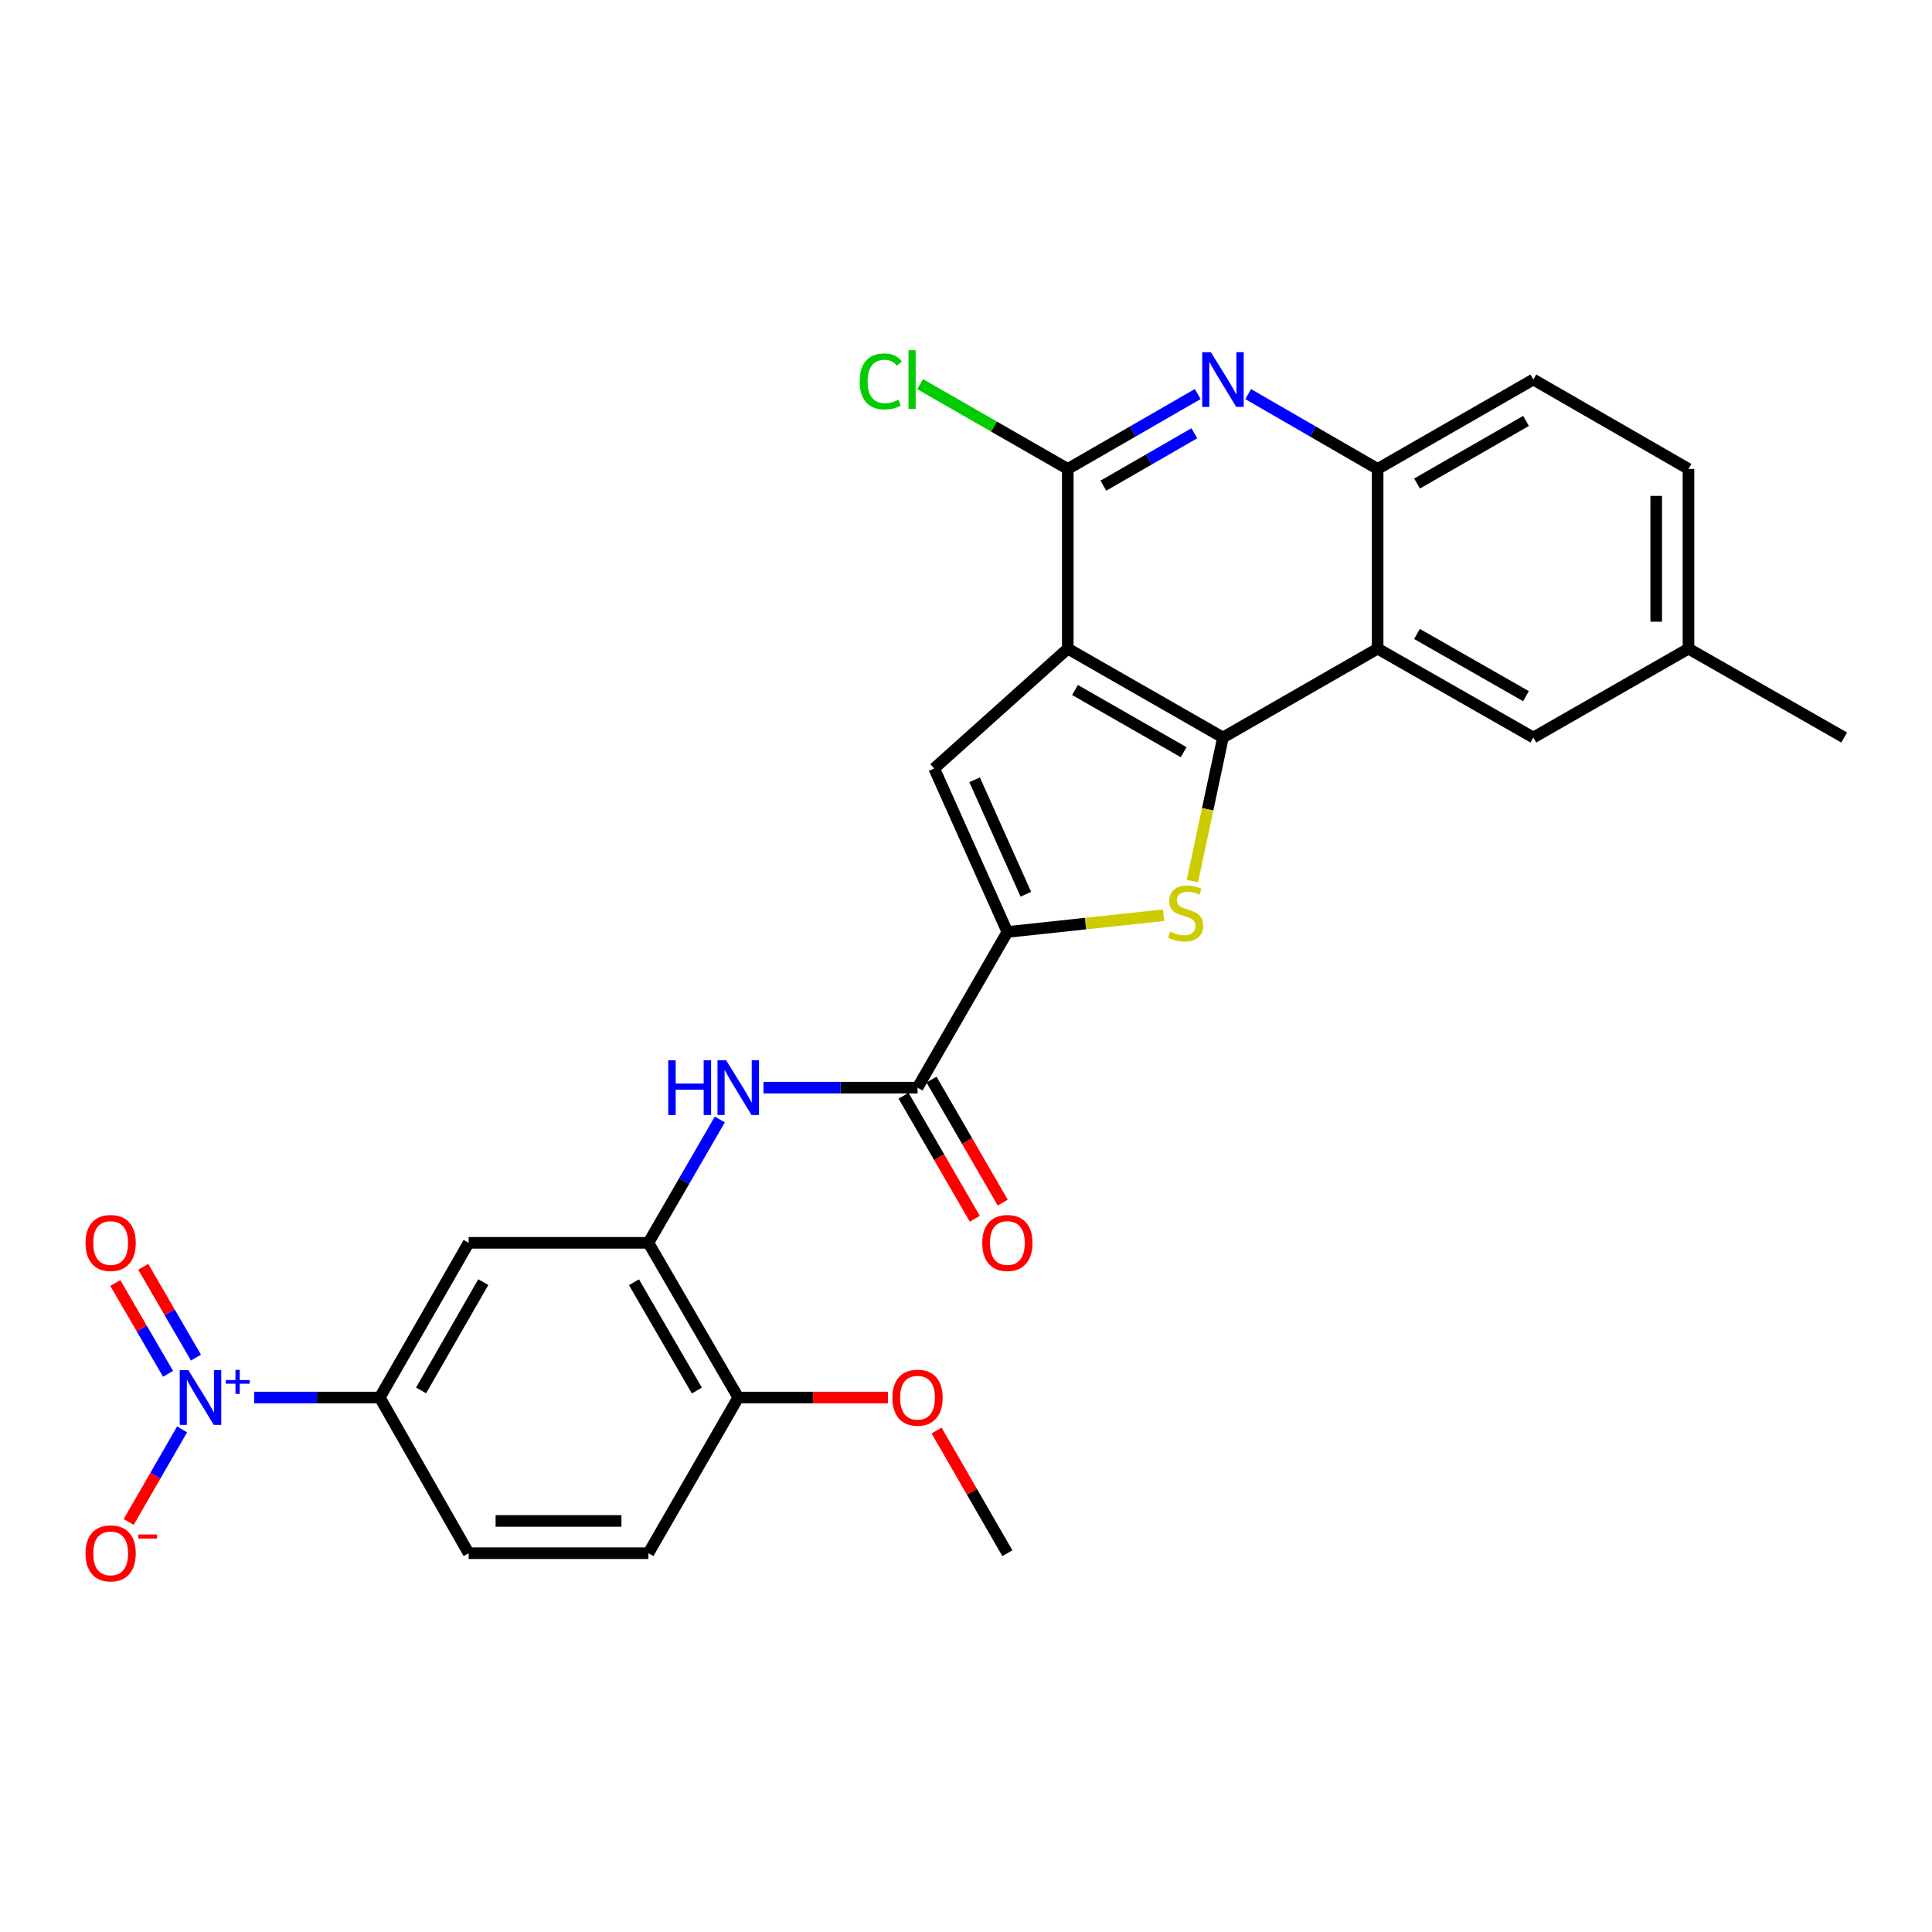<?xml version='1.0' encoding='iso-8859-1'?>
<svg version='1.1' baseProfile='full'
              xmlns='http://www.w3.org/2000/svg'
                      xmlns:rdkit='http://www.rdkit.org/xml'
                      xmlns:xlink='http://www.w3.org/1999/xlink'
                  xml:space='preserve'
width='1000px' height='1000px' viewBox='0 0 1000 1000'>
<!-- END OF HEADER -->
<rect style='opacity:1.0;fill:#FFFFFF;stroke:none' width='1000' height='1000' x='0' y='0'> </rect>
<path class='bond-0' d='M 552.679,335.742 L 632.997,381.733' style='fill:none;fill-rule:evenodd;stroke:#000000;stroke-width:6px;stroke-linecap:butt;stroke-linejoin:miter;stroke-opacity:1' />
<path class='bond-0' d='M 556.426,357.136 L 612.648,389.33' style='fill:none;fill-rule:evenodd;stroke:#000000;stroke-width:6px;stroke-linecap:butt;stroke-linejoin:miter;stroke-opacity:1' />
<path class='bond-3' d='M 552.679,335.742 L 483.534,397.75' style='fill:none;fill-rule:evenodd;stroke:#000000;stroke-width:6px;stroke-linecap:butt;stroke-linejoin:miter;stroke-opacity:1' />
<path class='bond-5' d='M 552.679,335.742 L 552.679,242.72' style='fill:none;fill-rule:evenodd;stroke:#000000;stroke-width:6px;stroke-linecap:butt;stroke-linejoin:miter;stroke-opacity:1' />
<path class='bond-1' d='M 632.997,381.733 L 625.086,418.892' style='fill:none;fill-rule:evenodd;stroke:#000000;stroke-width:6px;stroke-linecap:butt;stroke-linejoin:miter;stroke-opacity:1' />
<path class='bond-1' d='M 625.086,418.892 L 617.175,456.051' style='fill:none;fill-rule:evenodd;stroke:#CCCC00;stroke-width:6px;stroke-linecap:butt;stroke-linejoin:miter;stroke-opacity:1' />
<path class='bond-6' d='M 632.997,381.733 L 713.064,335.742' style='fill:none;fill-rule:evenodd;stroke:#000000;stroke-width:6px;stroke-linecap:butt;stroke-linejoin:miter;stroke-opacity:1' />
<path class='bond-28' d='M 602.276,473.713 L 561.845,478.048' style='fill:none;fill-rule:evenodd;stroke:#CCCC00;stroke-width:6px;stroke-linecap:butt;stroke-linejoin:miter;stroke-opacity:1' />
<path class='bond-28' d='M 561.845,478.048 L 521.415,482.383' style='fill:none;fill-rule:evenodd;stroke:#000000;stroke-width:6px;stroke-linecap:butt;stroke-linejoin:miter;stroke-opacity:1' />
<path class='bond-2' d='M 521.415,482.383 L 483.534,397.75' style='fill:none;fill-rule:evenodd;stroke:#000000;stroke-width:6px;stroke-linecap:butt;stroke-linejoin:miter;stroke-opacity:1' />
<path class='bond-2' d='M 530.979,462.864 L 504.463,403.621' style='fill:none;fill-rule:evenodd;stroke:#000000;stroke-width:6px;stroke-linecap:butt;stroke-linejoin:miter;stroke-opacity:1' />
<path class='bond-8' d='M 521.415,482.383 L 474.913,562.969' style='fill:none;fill-rule:evenodd;stroke:#000000;stroke-width:6px;stroke-linecap:butt;stroke-linejoin:miter;stroke-opacity:1' />
<path class='bond-4' d='M 131.537,723.363 L 164.054,723.363' style='fill:none;fill-rule:evenodd;stroke:#0000FF;stroke-width:6px;stroke-linecap:butt;stroke-linejoin:miter;stroke-opacity:1' />
<path class='bond-4' d='M 164.054,723.363 L 196.572,723.363' style='fill:none;fill-rule:evenodd;stroke:#000000;stroke-width:6px;stroke-linecap:butt;stroke-linejoin:miter;stroke-opacity:1' />
<path class='bond-14' d='M 94.258,739.849 L 80.43,763.81' style='fill:none;fill-rule:evenodd;stroke:#0000FF;stroke-width:6px;stroke-linecap:butt;stroke-linejoin:miter;stroke-opacity:1' />
<path class='bond-14' d='M 80.43,763.81 L 66.603,787.771' style='fill:none;fill-rule:evenodd;stroke:#FF0000;stroke-width:6px;stroke-linecap:butt;stroke-linejoin:miter;stroke-opacity:1' />
<path class='bond-15' d='M 101.428,702.694 L 87.78,679.193' style='fill:none;fill-rule:evenodd;stroke:#0000FF;stroke-width:6px;stroke-linecap:butt;stroke-linejoin:miter;stroke-opacity:1' />
<path class='bond-15' d='M 87.78,679.193 L 74.132,655.692' style='fill:none;fill-rule:evenodd;stroke:#FF0000;stroke-width:6px;stroke-linecap:butt;stroke-linejoin:miter;stroke-opacity:1' />
<path class='bond-15' d='M 86.983,711.083 L 73.335,687.581' style='fill:none;fill-rule:evenodd;stroke:#0000FF;stroke-width:6px;stroke-linecap:butt;stroke-linejoin:miter;stroke-opacity:1' />
<path class='bond-15' d='M 73.335,687.581 L 59.688,664.08' style='fill:none;fill-rule:evenodd;stroke:#FF0000;stroke-width:6px;stroke-linecap:butt;stroke-linejoin:miter;stroke-opacity:1' />
<path class='bond-7' d='M 552.679,242.72 L 586.309,223.342' style='fill:none;fill-rule:evenodd;stroke:#000000;stroke-width:6px;stroke-linecap:butt;stroke-linejoin:miter;stroke-opacity:1' />
<path class='bond-7' d='M 586.309,223.342 L 619.939,203.964' style='fill:none;fill-rule:evenodd;stroke:#0000FF;stroke-width:6px;stroke-linecap:butt;stroke-linejoin:miter;stroke-opacity:1' />
<path class='bond-7' d='M 571.107,251.38 L 594.648,237.815' style='fill:none;fill-rule:evenodd;stroke:#000000;stroke-width:6px;stroke-linecap:butt;stroke-linejoin:miter;stroke-opacity:1' />
<path class='bond-7' d='M 594.648,237.815 L 618.189,224.251' style='fill:none;fill-rule:evenodd;stroke:#0000FF;stroke-width:6px;stroke-linecap:butt;stroke-linejoin:miter;stroke-opacity:1' />
<path class='bond-22' d='M 552.679,242.72 L 514.467,220.776' style='fill:none;fill-rule:evenodd;stroke:#000000;stroke-width:6px;stroke-linecap:butt;stroke-linejoin:miter;stroke-opacity:1' />
<path class='bond-22' d='M 514.467,220.776 L 476.255,198.832' style='fill:none;fill-rule:evenodd;stroke:#00CC00;stroke-width:6px;stroke-linecap:butt;stroke-linejoin:miter;stroke-opacity:1' />
<path class='bond-16' d='M 713.064,335.742 L 793.65,381.733' style='fill:none;fill-rule:evenodd;stroke:#000000;stroke-width:6px;stroke-linecap:butt;stroke-linejoin:miter;stroke-opacity:1' />
<path class='bond-16' d='M 733.431,328.133 L 789.842,360.327' style='fill:none;fill-rule:evenodd;stroke:#000000;stroke-width:6px;stroke-linecap:butt;stroke-linejoin:miter;stroke-opacity:1' />
<path class='bond-29' d='M 713.064,335.742 L 713.064,242.72' style='fill:none;fill-rule:evenodd;stroke:#000000;stroke-width:6px;stroke-linecap:butt;stroke-linejoin:miter;stroke-opacity:1' />
<path class='bond-10' d='M 646.048,203.985 L 679.556,223.352' style='fill:none;fill-rule:evenodd;stroke:#0000FF;stroke-width:6px;stroke-linecap:butt;stroke-linejoin:miter;stroke-opacity:1' />
<path class='bond-10' d='M 679.556,223.352 L 713.064,242.72' style='fill:none;fill-rule:evenodd;stroke:#000000;stroke-width:6px;stroke-linecap:butt;stroke-linejoin:miter;stroke-opacity:1' />
<path class='bond-9' d='M 474.913,562.969 L 435.044,562.969' style='fill:none;fill-rule:evenodd;stroke:#000000;stroke-width:6px;stroke-linecap:butt;stroke-linejoin:miter;stroke-opacity:1' />
<path class='bond-9' d='M 435.044,562.969 L 395.174,562.969' style='fill:none;fill-rule:evenodd;stroke:#0000FF;stroke-width:6px;stroke-linecap:butt;stroke-linejoin:miter;stroke-opacity:1' />
<path class='bond-18' d='M 467.685,567.154 L 486.119,598.993' style='fill:none;fill-rule:evenodd;stroke:#000000;stroke-width:6px;stroke-linecap:butt;stroke-linejoin:miter;stroke-opacity:1' />
<path class='bond-18' d='M 486.119,598.993 L 504.553,630.832' style='fill:none;fill-rule:evenodd;stroke:#FF0000;stroke-width:6px;stroke-linecap:butt;stroke-linejoin:miter;stroke-opacity:1' />
<path class='bond-18' d='M 482.141,558.785 L 500.575,590.623' style='fill:none;fill-rule:evenodd;stroke:#000000;stroke-width:6px;stroke-linecap:butt;stroke-linejoin:miter;stroke-opacity:1' />
<path class='bond-18' d='M 500.575,590.623 L 519.009,622.462' style='fill:none;fill-rule:evenodd;stroke:#FF0000;stroke-width:6px;stroke-linecap:butt;stroke-linejoin:miter;stroke-opacity:1' />
<path class='bond-11' d='M 372.573,579.45 L 354.092,611.368' style='fill:none;fill-rule:evenodd;stroke:#0000FF;stroke-width:6px;stroke-linecap:butt;stroke-linejoin:miter;stroke-opacity:1' />
<path class='bond-11' d='M 354.092,611.368 L 335.612,643.287' style='fill:none;fill-rule:evenodd;stroke:#000000;stroke-width:6px;stroke-linecap:butt;stroke-linejoin:miter;stroke-opacity:1' />
<path class='bond-20' d='M 713.064,242.72 L 793.65,196.441' style='fill:none;fill-rule:evenodd;stroke:#000000;stroke-width:6px;stroke-linecap:butt;stroke-linejoin:miter;stroke-opacity:1' />
<path class='bond-20' d='M 733.47,250.263 L 789.881,217.868' style='fill:none;fill-rule:evenodd;stroke:#000000;stroke-width:6px;stroke-linecap:butt;stroke-linejoin:miter;stroke-opacity:1' />
<path class='bond-13' d='M 335.612,643.287 L 242.572,643.287' style='fill:none;fill-rule:evenodd;stroke:#000000;stroke-width:6px;stroke-linecap:butt;stroke-linejoin:miter;stroke-opacity:1' />
<path class='bond-17' d='M 335.612,643.287 L 382.114,723.363' style='fill:none;fill-rule:evenodd;stroke:#000000;stroke-width:6px;stroke-linecap:butt;stroke-linejoin:miter;stroke-opacity:1' />
<path class='bond-17' d='M 328.143,663.687 L 360.694,719.74' style='fill:none;fill-rule:evenodd;stroke:#000000;stroke-width:6px;stroke-linecap:butt;stroke-linejoin:miter;stroke-opacity:1' />
<path class='bond-12' d='M 196.572,723.363 L 242.572,643.287' style='fill:none;fill-rule:evenodd;stroke:#000000;stroke-width:6px;stroke-linecap:butt;stroke-linejoin:miter;stroke-opacity:1' />
<path class='bond-12' d='M 217.956,719.673 L 250.156,663.619' style='fill:none;fill-rule:evenodd;stroke:#000000;stroke-width:6px;stroke-linecap:butt;stroke-linejoin:miter;stroke-opacity:1' />
<path class='bond-31' d='M 196.572,723.363 L 242.572,803.941' style='fill:none;fill-rule:evenodd;stroke:#000000;stroke-width:6px;stroke-linecap:butt;stroke-linejoin:miter;stroke-opacity:1' />
<path class='bond-23' d='M 793.65,381.733 L 873.959,335.742' style='fill:none;fill-rule:evenodd;stroke:#000000;stroke-width:6px;stroke-linecap:butt;stroke-linejoin:miter;stroke-opacity:1' />
<path class='bond-21' d='M 382.114,723.363 L 335.612,803.941' style='fill:none;fill-rule:evenodd;stroke:#000000;stroke-width:6px;stroke-linecap:butt;stroke-linejoin:miter;stroke-opacity:1' />
<path class='bond-25' d='M 382.114,723.363 L 420.854,723.363' style='fill:none;fill-rule:evenodd;stroke:#000000;stroke-width:6px;stroke-linecap:butt;stroke-linejoin:miter;stroke-opacity:1' />
<path class='bond-25' d='M 420.854,723.363 L 459.593,723.363' style='fill:none;fill-rule:evenodd;stroke:#FF0000;stroke-width:6px;stroke-linecap:butt;stroke-linejoin:miter;stroke-opacity:1' />
<path class='bond-19' d='M 242.572,803.941 L 335.612,803.941' style='fill:none;fill-rule:evenodd;stroke:#000000;stroke-width:6px;stroke-linecap:butt;stroke-linejoin:miter;stroke-opacity:1' />
<path class='bond-19' d='M 256.528,787.237 L 321.656,787.237' style='fill:none;fill-rule:evenodd;stroke:#000000;stroke-width:6px;stroke-linecap:butt;stroke-linejoin:miter;stroke-opacity:1' />
<path class='bond-24' d='M 793.65,196.441 L 873.959,242.72' style='fill:none;fill-rule:evenodd;stroke:#000000;stroke-width:6px;stroke-linecap:butt;stroke-linejoin:miter;stroke-opacity:1' />
<path class='bond-26' d='M 873.959,335.742 L 954.545,381.733' style='fill:none;fill-rule:evenodd;stroke:#000000;stroke-width:6px;stroke-linecap:butt;stroke-linejoin:miter;stroke-opacity:1' />
<path class='bond-30' d='M 873.959,335.742 L 873.959,242.72' style='fill:none;fill-rule:evenodd;stroke:#000000;stroke-width:6px;stroke-linecap:butt;stroke-linejoin:miter;stroke-opacity:1' />
<path class='bond-30' d='M 857.255,321.788 L 857.255,256.673' style='fill:none;fill-rule:evenodd;stroke:#000000;stroke-width:6px;stroke-linecap:butt;stroke-linejoin:miter;stroke-opacity:1' />
<path class='bond-27' d='M 484.774,740.449 L 503.094,772.195' style='fill:none;fill-rule:evenodd;stroke:#FF0000;stroke-width:6px;stroke-linecap:butt;stroke-linejoin:miter;stroke-opacity:1' />
<path class='bond-27' d='M 503.094,772.195 L 521.415,803.941' style='fill:none;fill-rule:evenodd;stroke:#000000;stroke-width:6px;stroke-linecap:butt;stroke-linejoin:miter;stroke-opacity:1' />
<path  class='atom-2' d='M 605.676 482.21
Q 605.996 482.33, 607.316 482.89
Q 608.636 483.45, 610.076 483.81
Q 611.556 484.13, 612.996 484.13
Q 615.676 484.13, 617.236 482.85
Q 618.796 481.53, 618.796 479.25
Q 618.796 477.69, 617.996 476.73
Q 617.236 475.77, 616.036 475.25
Q 614.836 474.73, 612.836 474.13
Q 610.316 473.37, 608.796 472.65
Q 607.316 471.93, 606.236 470.41
Q 605.196 468.89, 605.196 466.33
Q 605.196 462.77, 607.596 460.57
Q 610.036 458.37, 614.836 458.37
Q 618.116 458.37, 621.836 459.93
L 620.916 463.01
Q 617.516 461.61, 614.956 461.61
Q 612.196 461.61, 610.676 462.77
Q 609.156 463.89, 609.196 465.85
Q 609.196 467.37, 609.956 468.29
Q 610.756 469.21, 611.876 469.73
Q 613.036 470.25, 614.956 470.85
Q 617.516 471.65, 619.036 472.45
Q 620.556 473.25, 621.636 474.89
Q 622.756 476.49, 622.756 479.25
Q 622.756 483.17, 620.116 485.29
Q 617.516 487.37, 613.156 487.37
Q 610.636 487.37, 608.716 486.81
Q 606.836 486.29, 604.596 485.37
L 605.676 482.21
' fill='#CCCC00'/>
<path  class='atom-5' d='M 97.512 709.203
L 106.792 724.203
Q 107.712 725.683, 109.192 728.363
Q 110.672 731.043, 110.752 731.203
L 110.752 709.203
L 114.512 709.203
L 114.512 737.523
L 110.632 737.523
L 100.672 721.123
Q 99.512 719.203, 98.272 717.003
Q 97.072 714.803, 96.712 714.123
L 96.712 737.523
L 93.032 737.523
L 93.032 709.203
L 97.512 709.203
' fill='#0000FF'/>
<path  class='atom-5' d='M 116.888 714.308
L 121.878 714.308
L 121.878 709.055
L 124.096 709.055
L 124.096 714.308
L 129.217 714.308
L 129.217 716.209
L 124.096 716.209
L 124.096 721.489
L 121.878 721.489
L 121.878 716.209
L 116.888 716.209
L 116.888 714.308
' fill='#0000FF'/>
<path  class='atom-8' d='M 626.737 182.281
L 636.017 197.281
Q 636.937 198.761, 638.417 201.441
Q 639.897 204.121, 639.977 204.281
L 639.977 182.281
L 643.737 182.281
L 643.737 210.601
L 639.857 210.601
L 629.897 194.201
Q 628.737 192.281, 627.497 190.081
Q 626.297 187.881, 625.937 187.201
L 625.937 210.601
L 622.257 210.601
L 622.257 182.281
L 626.737 182.281
' fill='#0000FF'/>
<path  class='atom-10' d='M 345.894 548.809
L 349.734 548.809
L 349.734 560.849
L 364.214 560.849
L 364.214 548.809
L 368.054 548.809
L 368.054 577.129
L 364.214 577.129
L 364.214 564.049
L 349.734 564.049
L 349.734 577.129
L 345.894 577.129
L 345.894 548.809
' fill='#0000FF'/>
<path  class='atom-10' d='M 375.854 548.809
L 385.134 563.809
Q 386.054 565.289, 387.534 567.969
Q 389.014 570.649, 389.094 570.809
L 389.094 548.809
L 392.854 548.809
L 392.854 577.129
L 388.974 577.129
L 379.014 560.729
Q 377.854 558.809, 376.614 556.609
Q 375.414 554.409, 375.054 553.729
L 375.054 577.129
L 371.374 577.129
L 371.374 548.809
L 375.854 548.809
' fill='#0000FF'/>
<path  class='atom-15' d='M 44.271 804.021
Q 44.271 797.221, 47.631 793.421
Q 50.991 789.621, 57.271 789.621
Q 63.551 789.621, 66.911 793.421
Q 70.271 797.221, 70.271 804.021
Q 70.271 810.901, 66.871 814.821
Q 63.471 818.701, 57.271 818.701
Q 51.031 818.701, 47.631 814.821
Q 44.271 810.941, 44.271 804.021
M 57.271 815.501
Q 61.591 815.501, 63.911 812.621
Q 66.271 809.701, 66.271 804.021
Q 66.271 798.461, 63.911 795.661
Q 61.591 792.821, 57.271 792.821
Q 52.951 792.821, 50.591 795.621
Q 48.271 798.421, 48.271 804.021
Q 48.271 809.741, 50.591 812.621
Q 52.951 815.501, 57.271 815.501
' fill='#FF0000'/>
<path  class='atom-15' d='M 71.591 794.243
L 81.28 794.243
L 81.28 796.355
L 71.591 796.355
L 71.591 794.243
' fill='#FF0000'/>
<path  class='atom-16' d='M 44.271 643.367
Q 44.271 636.567, 47.631 632.767
Q 50.991 628.967, 57.271 628.967
Q 63.551 628.967, 66.911 632.767
Q 70.271 636.567, 70.271 643.367
Q 70.271 650.247, 66.871 654.167
Q 63.471 658.047, 57.271 658.047
Q 51.031 658.047, 47.631 654.167
Q 44.271 650.287, 44.271 643.367
M 57.271 654.847
Q 61.591 654.847, 63.911 651.967
Q 66.271 649.047, 66.271 643.367
Q 66.271 637.807, 63.911 635.007
Q 61.591 632.167, 57.271 632.167
Q 52.951 632.167, 50.591 634.967
Q 48.271 637.767, 48.271 643.367
Q 48.271 649.087, 50.591 651.967
Q 52.951 654.847, 57.271 654.847
' fill='#FF0000'/>
<path  class='atom-19' d='M 508.415 643.367
Q 508.415 636.567, 511.775 632.767
Q 515.135 628.967, 521.415 628.967
Q 527.695 628.967, 531.055 632.767
Q 534.415 636.567, 534.415 643.367
Q 534.415 650.247, 531.015 654.167
Q 527.615 658.047, 521.415 658.047
Q 515.175 658.047, 511.775 654.167
Q 508.415 650.287, 508.415 643.367
M 521.415 654.847
Q 525.735 654.847, 528.055 651.967
Q 530.415 649.047, 530.415 643.367
Q 530.415 637.807, 528.055 635.007
Q 525.735 632.167, 521.415 632.167
Q 517.095 632.167, 514.735 634.967
Q 512.415 637.767, 512.415 643.367
Q 512.415 649.087, 514.735 651.967
Q 517.095 654.847, 521.415 654.847
' fill='#FF0000'/>
<path  class='atom-23' d='M 444.972 197.421
Q 444.972 190.381, 448.252 186.701
Q 451.572 182.981, 457.852 182.981
Q 463.692 182.981, 466.812 187.101
L 464.172 189.261
Q 461.892 186.261, 457.852 186.261
Q 453.572 186.261, 451.292 189.141
Q 449.052 191.981, 449.052 197.421
Q 449.052 203.021, 451.372 205.901
Q 453.732 208.781, 458.292 208.781
Q 461.412 208.781, 465.052 206.901
L 466.172 209.901
Q 464.692 210.861, 462.452 211.421
Q 460.212 211.981, 457.732 211.981
Q 451.572 211.981, 448.252 208.221
Q 444.972 204.461, 444.972 197.421
' fill='#00CC00'/>
<path  class='atom-23' d='M 470.252 181.261
L 473.932 181.261
L 473.932 211.621
L 470.252 211.621
L 470.252 181.261
' fill='#00CC00'/>
<path  class='atom-26' d='M 461.913 723.443
Q 461.913 716.643, 465.273 712.843
Q 468.633 709.043, 474.913 709.043
Q 481.193 709.043, 484.553 712.843
Q 487.913 716.643, 487.913 723.443
Q 487.913 730.323, 484.513 734.243
Q 481.113 738.123, 474.913 738.123
Q 468.673 738.123, 465.273 734.243
Q 461.913 730.363, 461.913 723.443
M 474.913 734.923
Q 479.233 734.923, 481.553 732.043
Q 483.913 729.123, 483.913 723.443
Q 483.913 717.883, 481.553 715.083
Q 479.233 712.243, 474.913 712.243
Q 470.593 712.243, 468.233 715.043
Q 465.913 717.843, 465.913 723.443
Q 465.913 729.163, 468.233 732.043
Q 470.593 734.923, 474.913 734.923
' fill='#FF0000'/>
</svg>
